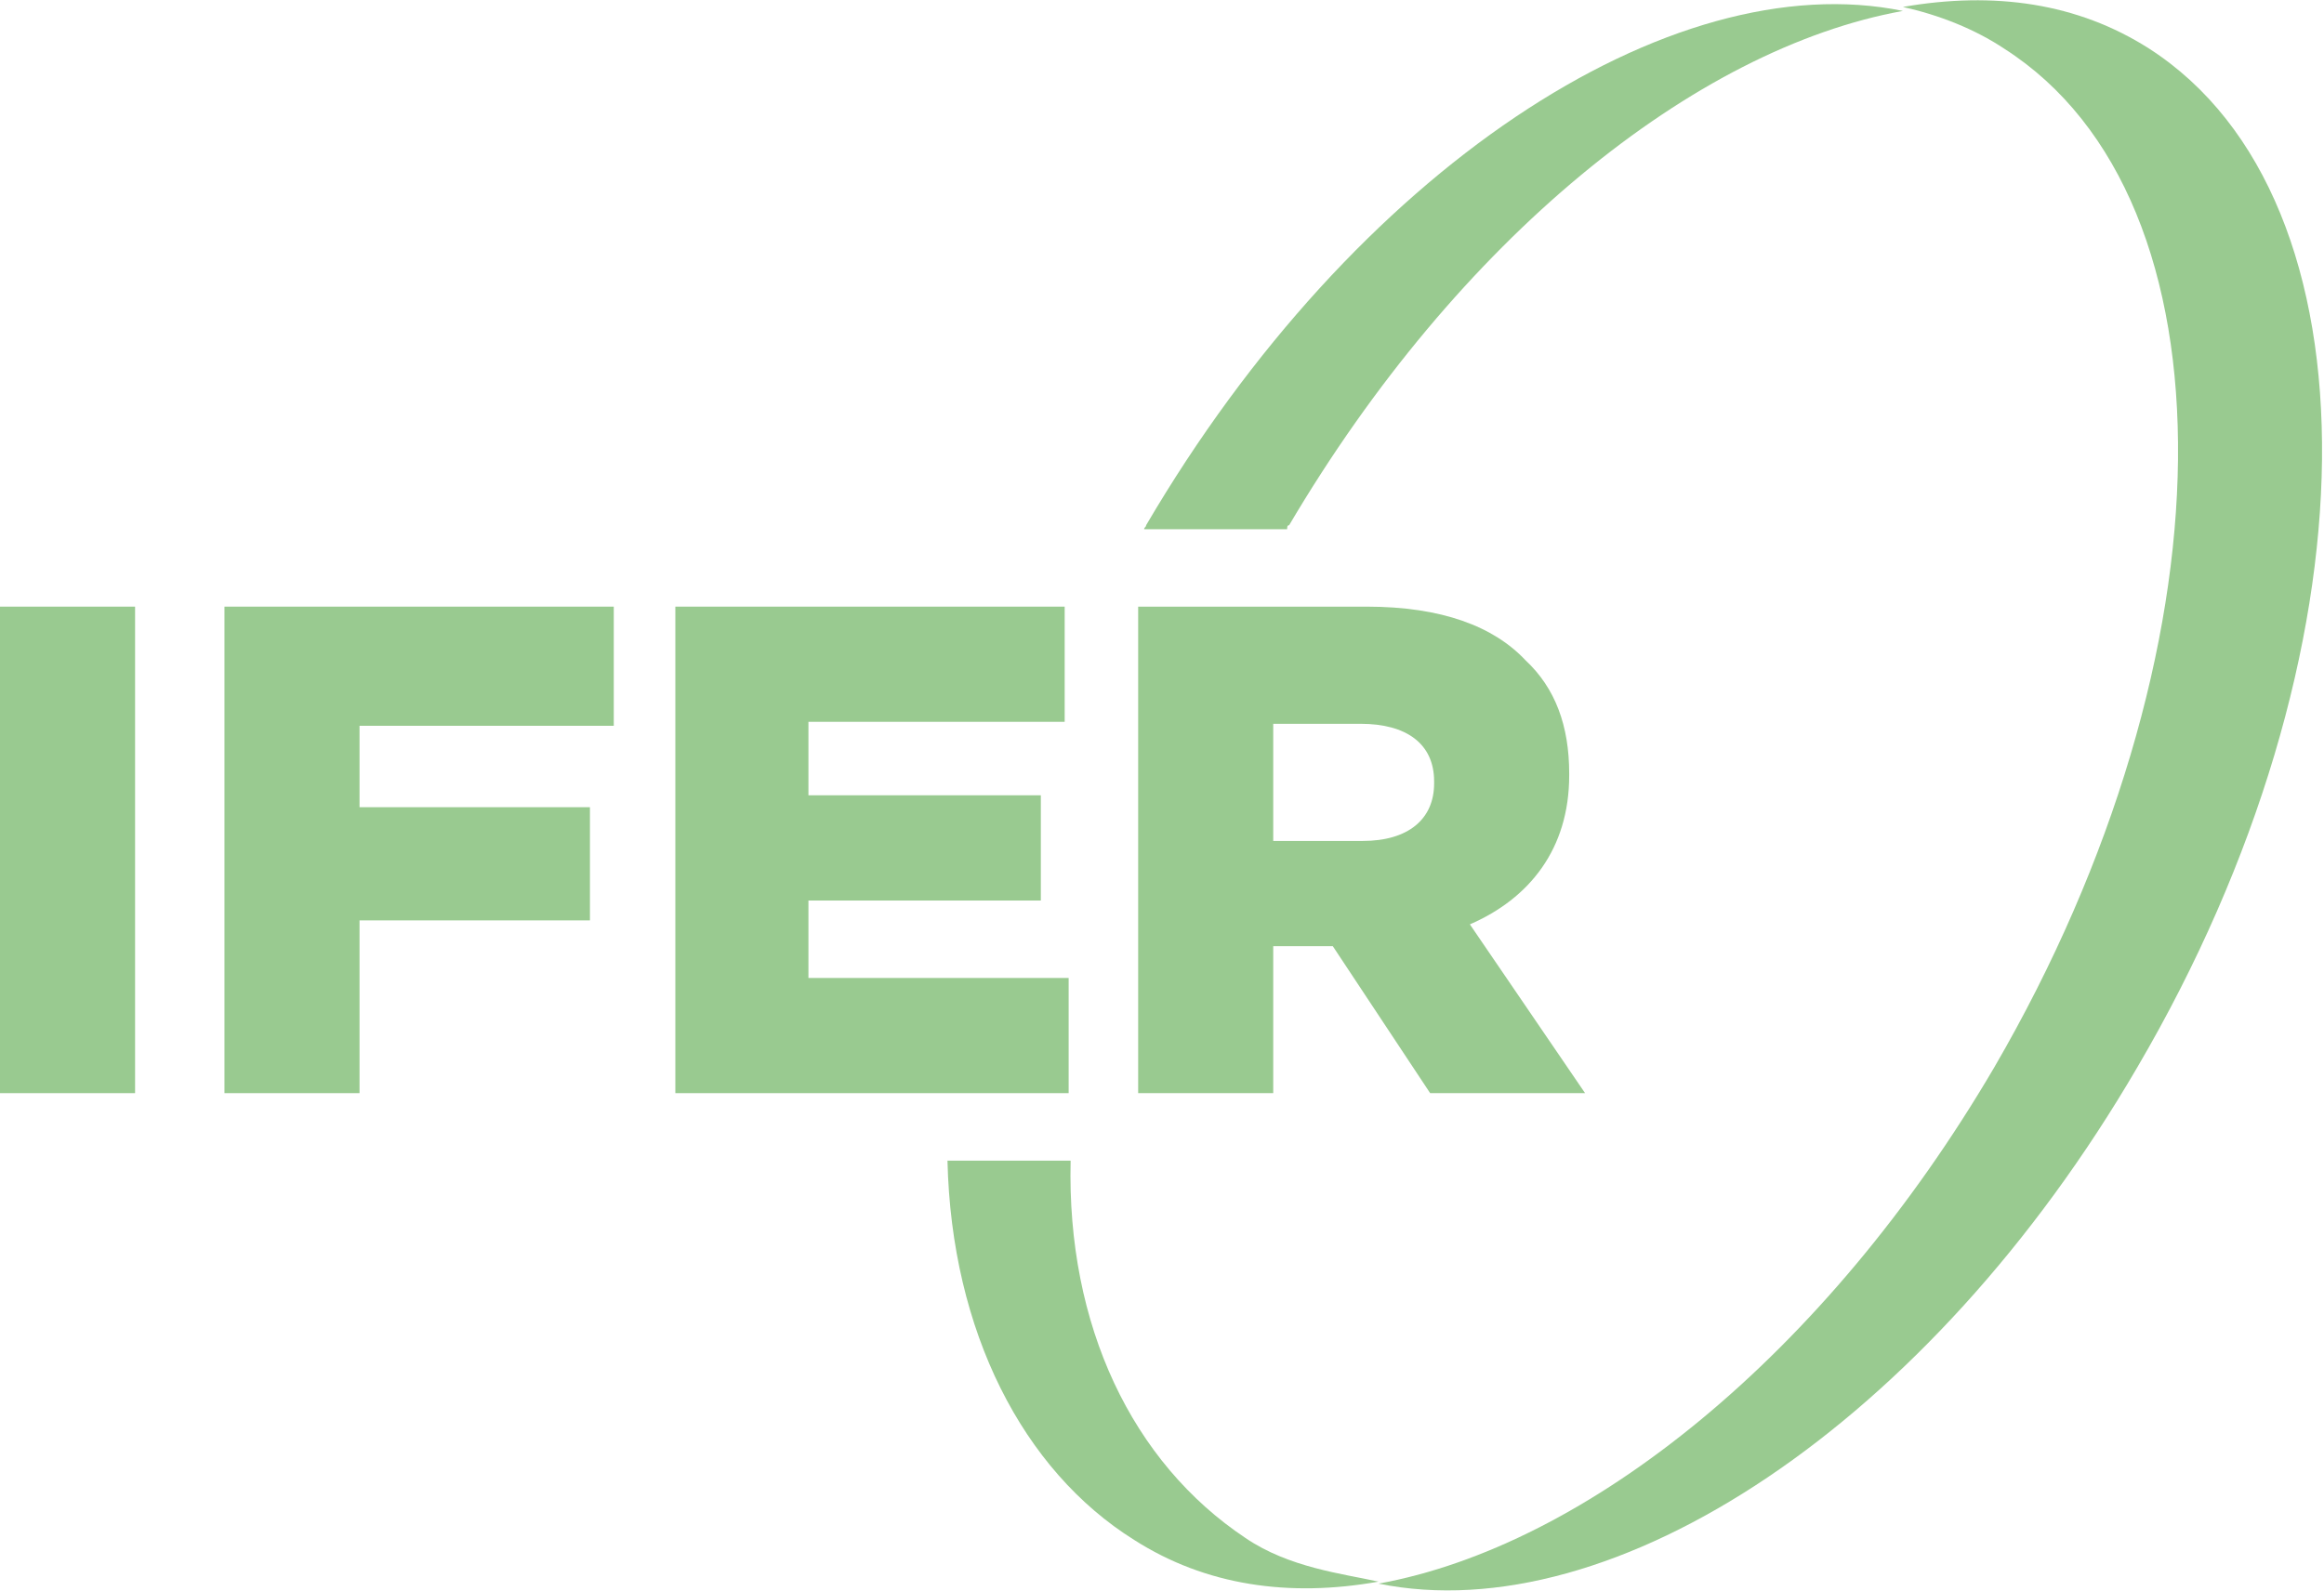 <?xml version="1.0" encoding="utf-8"?>
<!-- Generator: Adobe Illustrator 23.1.1, SVG Export Plug-In . SVG Version: 6.00 Build 0)  -->
<svg version="1.1" id="Calque_1" xmlns="http://www.w3.org/2000/svg" xmlns:xlink="http://www.w3.org/1999/xlink" x="0px" y="0px" viewBox="0 0 117 80" style="enable-background:new 0 0 117 80;" xml:space="preserve" width="130" height="89">
<style type="text/css">
	.st0{fill:#99CA90;}
</style>
<g>
	<path class="st0" d="M64.9,26.4c8.5-14.4,20.4-24,30.9-25.9c-11.7-2.4-27.6,8-38.1,25.9c0,0.1-0.1,0.1-0.1,0.2h7.2
		C64.8,26.5,64.8,26.4,64.9,26.4z"/>
	<path class="st0" d="M100.4,53.7c-8.5,14.5-20.5,24.1-31,26c11.8,2.4,27.7-8,38.2-26C119.8,32.9,120,10,108.2,2.4
		c-3.6-2.3-7.8-2.9-12.4-2.1c1.8,0.4,3.6,1.1,5.1,2.1C112.8,10,112.5,32.9,100.4,53.7z"/>
	<rect y="30.5" class="st0" width="6.8" height="24.5"/>
	<polygon class="st0" points="18.1,46.3 29.7,46.3 29.7,40.6 18.1,40.6 18.1,36.5 30.9,36.5 30.9,30.5 11.3,30.5 11.3,55 18.1,55 	
		"/>
	<polygon class="st0" points="53.8,49.2 40.7,49.2 40.7,45.3 52.4,45.3 52.4,40 40.7,40 40.7,36.3 53.6,36.3 53.6,30.5 34,30.5 
		34,55 53.8,55 	"/>
	<path class="st0" d="M64.1,47.6h3L72,55h7.8L74,46.5c3-1.3,5-3.8,5-7.5v-0.1c0-2.4-0.7-4.3-2.2-5.7c-1.6-1.7-4.2-2.7-8-2.7H57.3V55
		h6.8V47.6z M64.1,36.4h4.4c2.3,0,3.7,1,3.7,2.9v0.1c0,1.8-1.3,2.9-3.6,2.9h-4.5V36.4z"/>
	<path class="st0" d="M62.7,77.4c-5.7-3.8-9-10.7-8.8-19h-6.2c0.2,8.6,3.8,15.6,9.4,19.1c3.6,2.3,7.8,2.9,12.3,2.1
		C67.6,79.2,64.9,78.9,62.7,77.4z"/>
</g>
</svg>
